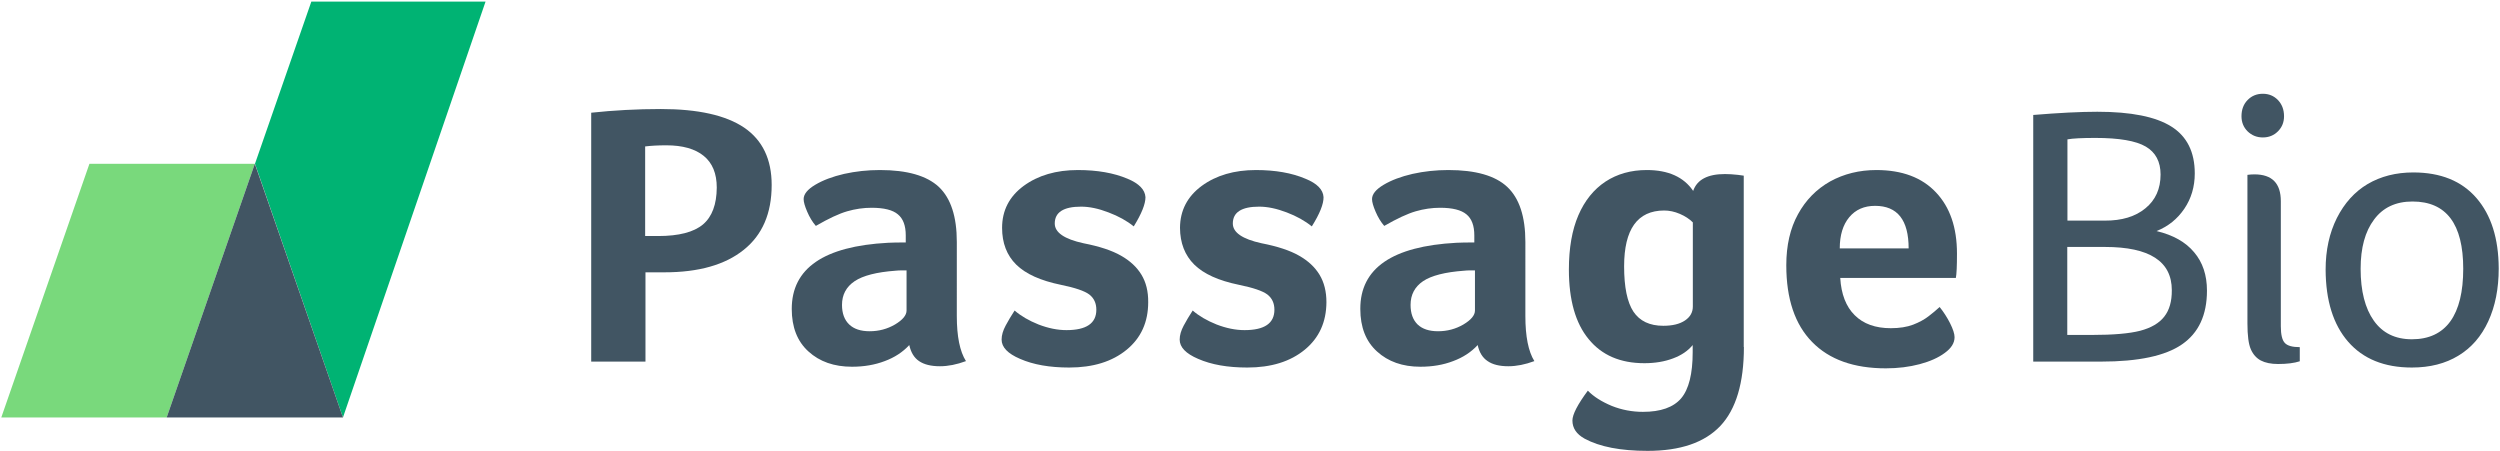 <svg version="1.2" xmlns="http://www.w3.org/2000/svg" viewBox="0 0 1557 281" width="1557" height="281">
	<title>PassageBio_Tagline_Logo_RGB-svg</title>
	<style>
		.s0 { fill: #00b373 } 
		.s1 { fill: #79d97c } 
		.s2 { fill: #415563 } 
	</style>
	<g id="Layer">
		<path id="Layer" class="s0" d="m193.9 1l-35.1 101 54.8 158 88.8-259z"/>
		<path id="Layer" class="s1" d="m103.8 260h-103l54.9-158h103z"/>
		<path id="Layer" class="s2" d="m158.7 102l54.9 158h-109.8z"/>
		<g id="Layer">
			<path id="Layer" fill-rule="evenodd" class="s2" d="m480.6 115.2q0 26.5-17.4 40.4-17.4 14-49.4 14h-11.8v55.6h-33.8v-155c14-1.5 28.5-2.3 43.4-2.3q34.7 0 51.9 11.6 17.1 11.7 17.1 35.7zm-34.2 1.6q0-13.1-8.1-19.7-8.1-6.6-23.3-6.6-7.6 0-13.2 0.7v55.8h8.1q19.3 0 27.9-7.2 8.5-7.2 8.6-23z"/>
			<path id="Layer" fill-rule="evenodd" class="s2" d="m595.9 196.8q0 19.1 5.7 28.1-8.6 3.2-16.2 3.2-8.3 0-13-3.2-4.6-3.1-6.1-10-6.1 6.6-15.3 10-9.2 3.5-20.4 3.5-16.7 0-27.1-9.5-10.4-9.4-10.4-26.5 0-38 60-41.2 3.9-0.2 11-0.2v-4.4q0-9.1-4.9-13.1-4.8-4.1-16.4-4.1-7.6 0-15.2 2.2-7.6 2.2-19.5 9.1-3.2-3.7-5.4-8.9-2.2-5.1-2.2-7.8 0-4.6 7.2-8.9 7.2-4.3 18-6.8c7.2-1.6 14.6-2.4 22.3-2.4q25.4 0 36.7 10.5 11.2 10.6 11.2 34.3zm-34.7-28.4c-1.2 0-2.3 0.1-3.5 0.2q-17.6 1.3-25.4 6.5-7.9 5.3-7.9 14.8 0 7.9 4.5 12.2 4.4 4.2 12.7 4.2 8.6 0 15.8-4.2 7.2-4.3 7.2-8.7v-25c-1.1 0-2.3 0-3.4 0z"/>
			<path id="Layer" class="s2" d="m713.4 122.8q0 6.4-7.3 18.2-6.4-5.2-15.7-8.7-9.3-3.6-17.1-3.6-16.4 0-16.4 10.5 0 8.4 17.9 12.3 14.9 2.9 23.3 7.7 8.5 4.8 12.8 11.9 4.3 7.1 4.2 17.1 0 18.6-13.4 29.6-13.5 11.1-35.8 11.1-18.3 0-30.6-5.4-11.5-4.9-11.5-12c0-2.8 0.9-5.7 2.5-8.7q2.4-4.5 5.6-9.4 5.9 5.1 14.9 8.7 9.1 3.5 17.4 3.5 18.6 0 18.6-12.7 0-6.1-4.4-9.5-4.4-3.3-17.6-6-19.1-3.9-27.9-12.6-8.8-8.7-8.8-22.9 0-16.2 13.4-26.1 13.5-9.9 33.8-9.9 18.1 0 30.9 5.4c7.2 3 10.9 6.8 11.2 11.5z"/>
			<path id="Layer" class="s2" d="m824.3 122.8q0.1 6.4-7.3 18.2-6.4-5.2-15.6-8.7-9.4-3.6-17.2-3.6-16.4 0-16.4 10.5 0 8.4 17.9 12.3 14.9 2.9 23.3 7.7 8.5 4.8 12.8 11.9 4.3 7.1 4.3 17.1-0.1 18.6-13.5 29.6-13.5 11.1-35.8 11.1-18.3 0-30.6-5.4-11.5-4.9-11.5-12c0-2.8 0.9-5.7 2.5-8.7q2.4-4.5 5.6-9.4 5.9 5.1 14.9 8.7 9.1 3.5 17.4 3.5 18.6 0 18.6-12.7 0-6.1-4.4-9.5-4.4-3.3-17.6-6-19.1-3.9-27.9-12.6-8.8-8.7-8.9-22.9 0.1-16.2 13.5-26.1 13.5-9.9 33.8-9.9 18.1 0 30.8 5.4 10.9 4.4 11.3 11.5z"/>
			<path id="Layer" fill-rule="evenodd" class="s2" d="m950 196.8q0 19.1 5.6 28.1-8.6 3.2-16.2 3.2-8.3 0-12.9-3.2-4.7-3.1-6.2-10-6.1 6.6-15.3 10-9.1 3.5-20.4 3.5-16.6 0-27-9.5-10.4-9.4-10.4-26.5-0.1-38 59.9-41.2 4-0.2 11.1-0.2v-4.4q0-9.1-4.9-13.1-4.9-4.1-16.4-4.1-7.6 0-15.2 2.2-7.6 2.2-19.6 9.1-3.2-3.7-5.4-8.9-2.2-5.1-2.2-7.8 0-4.6 7.2-8.9 7.2-4.3 18-6.8c7.2-1.6 14.6-2.4 22.3-2.4q25.5 0 36.7 10.5 11.3 10.6 11.3 34.3zm-34.8-28.4c-1.1 0-2.3 0.1-3.4 0.2q-17.7 1.3-25.5 6.5-7.8 5.3-7.8 14.8 0 7.9 4.4 12.2 4.4 4.2 12.7 4.2 8.6 0 15.8-4.2 7.2-4.3 7.2-8.7v-25c-1.1 0-2.3 0-3.4 0z"/>
			<path id="Layer" fill-rule="evenodd" class="s2" d="m1086.1 216.1q0 33.6-14.7 49.2-14.7 15.5-45.3 15.5-25.2 0-39.2-7.6-7.6-4.2-7.6-11.3 0-5.6 9.6-18.6c3.7 3.8 8.7 6.9 14.9 9.5q9.3 3.7 19.4 3.7 16.6 0 23.8-8.4 7.2-8.5 7.2-28.8v-4.4q-4.4 5.4-12.2 8.3-7.9 3-17.9 3-22.5 0-34.7-15-12.3-14.9-12.3-43.3 0-20.1 5.9-33.8 5.9-13.7 16.9-21 11-7.2 25.7-7.2 20.1 0 28.9 13 3.6-10.5 19.8-10.5 3.6 0 8.1 0.5l3.6 0.5v106.7zm-74.6-50.2q0 19.4 5.8 28.2 5.9 8.8 18.6 8.8 8.6 0 13.5-3.3 4.9-3.3 4.9-8.7v-52.4q-3.2-3.2-8.1-5.3-4.9-2.1-9.8-2.1-24.9 0.1-24.9 34.8z"/>
			<path id="Layer" fill-rule="evenodd" class="s2" d="m1177.6 204.4q8.1 0 13.9-2.2 5.7-2.2 9.7-5.3 3.9-3 6.8-5.7 3.7 4.6 6.5 10.1 2.8 5.6 2.8 8.7 0 5.4-6.1 9.8-5.9 4.4-15.6 7-9.8 2.6-21.1 2.6-29.9 0-45.9-16.4-16.1-16.4-16.1-47.8 0-18.6 7.3-31.8c4.8-8.8 11.5-15.6 20-20.4q12.9-7.1 28.8-7.1 24 0 37.1 13.9 13.1 13.8 13.1 38.1 0 11.7-0.7 15.2h-72q0.9 15.2 9 23.2 8.1 8.1 22.5 8.1zm11.1-49.7q0-26.5-20.9-26.5-10.2 0-16.1 7.1-5.9 7.1-5.9 19.4z"/>
			<path id="Layer" fill-rule="evenodd" class="s2" d="m1266.3 71.6q24.2-2 39.9-2 31.5 0 46.1 9.2c9.7 6.1 14.6 15.8 14.6 29.2q0 12.4-6.5 22-6.5 9.6-17.3 13.9 15.5 3.7 23.4 13.2 8 9.4 8 23.9 0 22.8-15.6 33.5-15.5 10.7-50.3 10.7h-42.3zm44.5 65.8q16 0.1 25.4-7.7 9.4-7.7 9.4-21 0-12-9.2-17.4-9.2-5.4-31.4-5.4-12.5 0-17.4 0.9v50.6zm-7.9 71.2q19.9 0 30-2.6c6.8-1.8 11.8-4.7 15-8.8q4.8-6.1 4.7-16.5 0-26.9-41.6-26.9h-23.5v54.8z"/>
			<path id="Layer" class="s2" d="m1396 72.4q0-6.2 3.8-10.1 3.8-3.9 9.5-3.9 5.6 0 9.4 3.9 3.8 4 3.8 10.1 0 5.6-3.8 9.4-3.8 3.8-9.4 3.8c-3.8 0-6.9-1.3-9.5-3.8q-3.8-3.8-3.8-9.4zm3.7 36.5q2.2-0.3 4.4-0.3 16.4 0 16.4 16.7v77.9q0 7.8 2.5 10.4 2.4 2.6 9.3 2.6v8.8q-5.2 1.7-13.5 1.7-6.6 0-10.8-2.2-4.1-2.2-6.2-7c-1.4-3.2-2.1-8.5-2.1-16z"/>
			<path id="Layer" fill-rule="evenodd" class="s2" d="m1556.2 167.2q0 18.8-6.5 32.9-6.5 14.1-18.6 21.4-12.1 7.4-29 7.4-25.7 0-39.7-16.1-13.9-16-14-44.9 0-18.1 7-32.1c4.7-9.3 11.1-16.4 19.2-21.2q12.3-7.2 28.4-7.2 25.5 0 39.3 15.9 13.8 15.9 13.9 43.9zm-22.1 0.2q0-41.9-31.6-41.9-15.6 0-23.9 11.2-8.4 11.1-8.4 30.7c0 13.9 2.8 24.7 8.2 32.3q8.2 11.6 23.7 11.6 15.9 0 24-11.2 8-11.2 8-32.7z"/>
		</g>
	</g>
</svg>